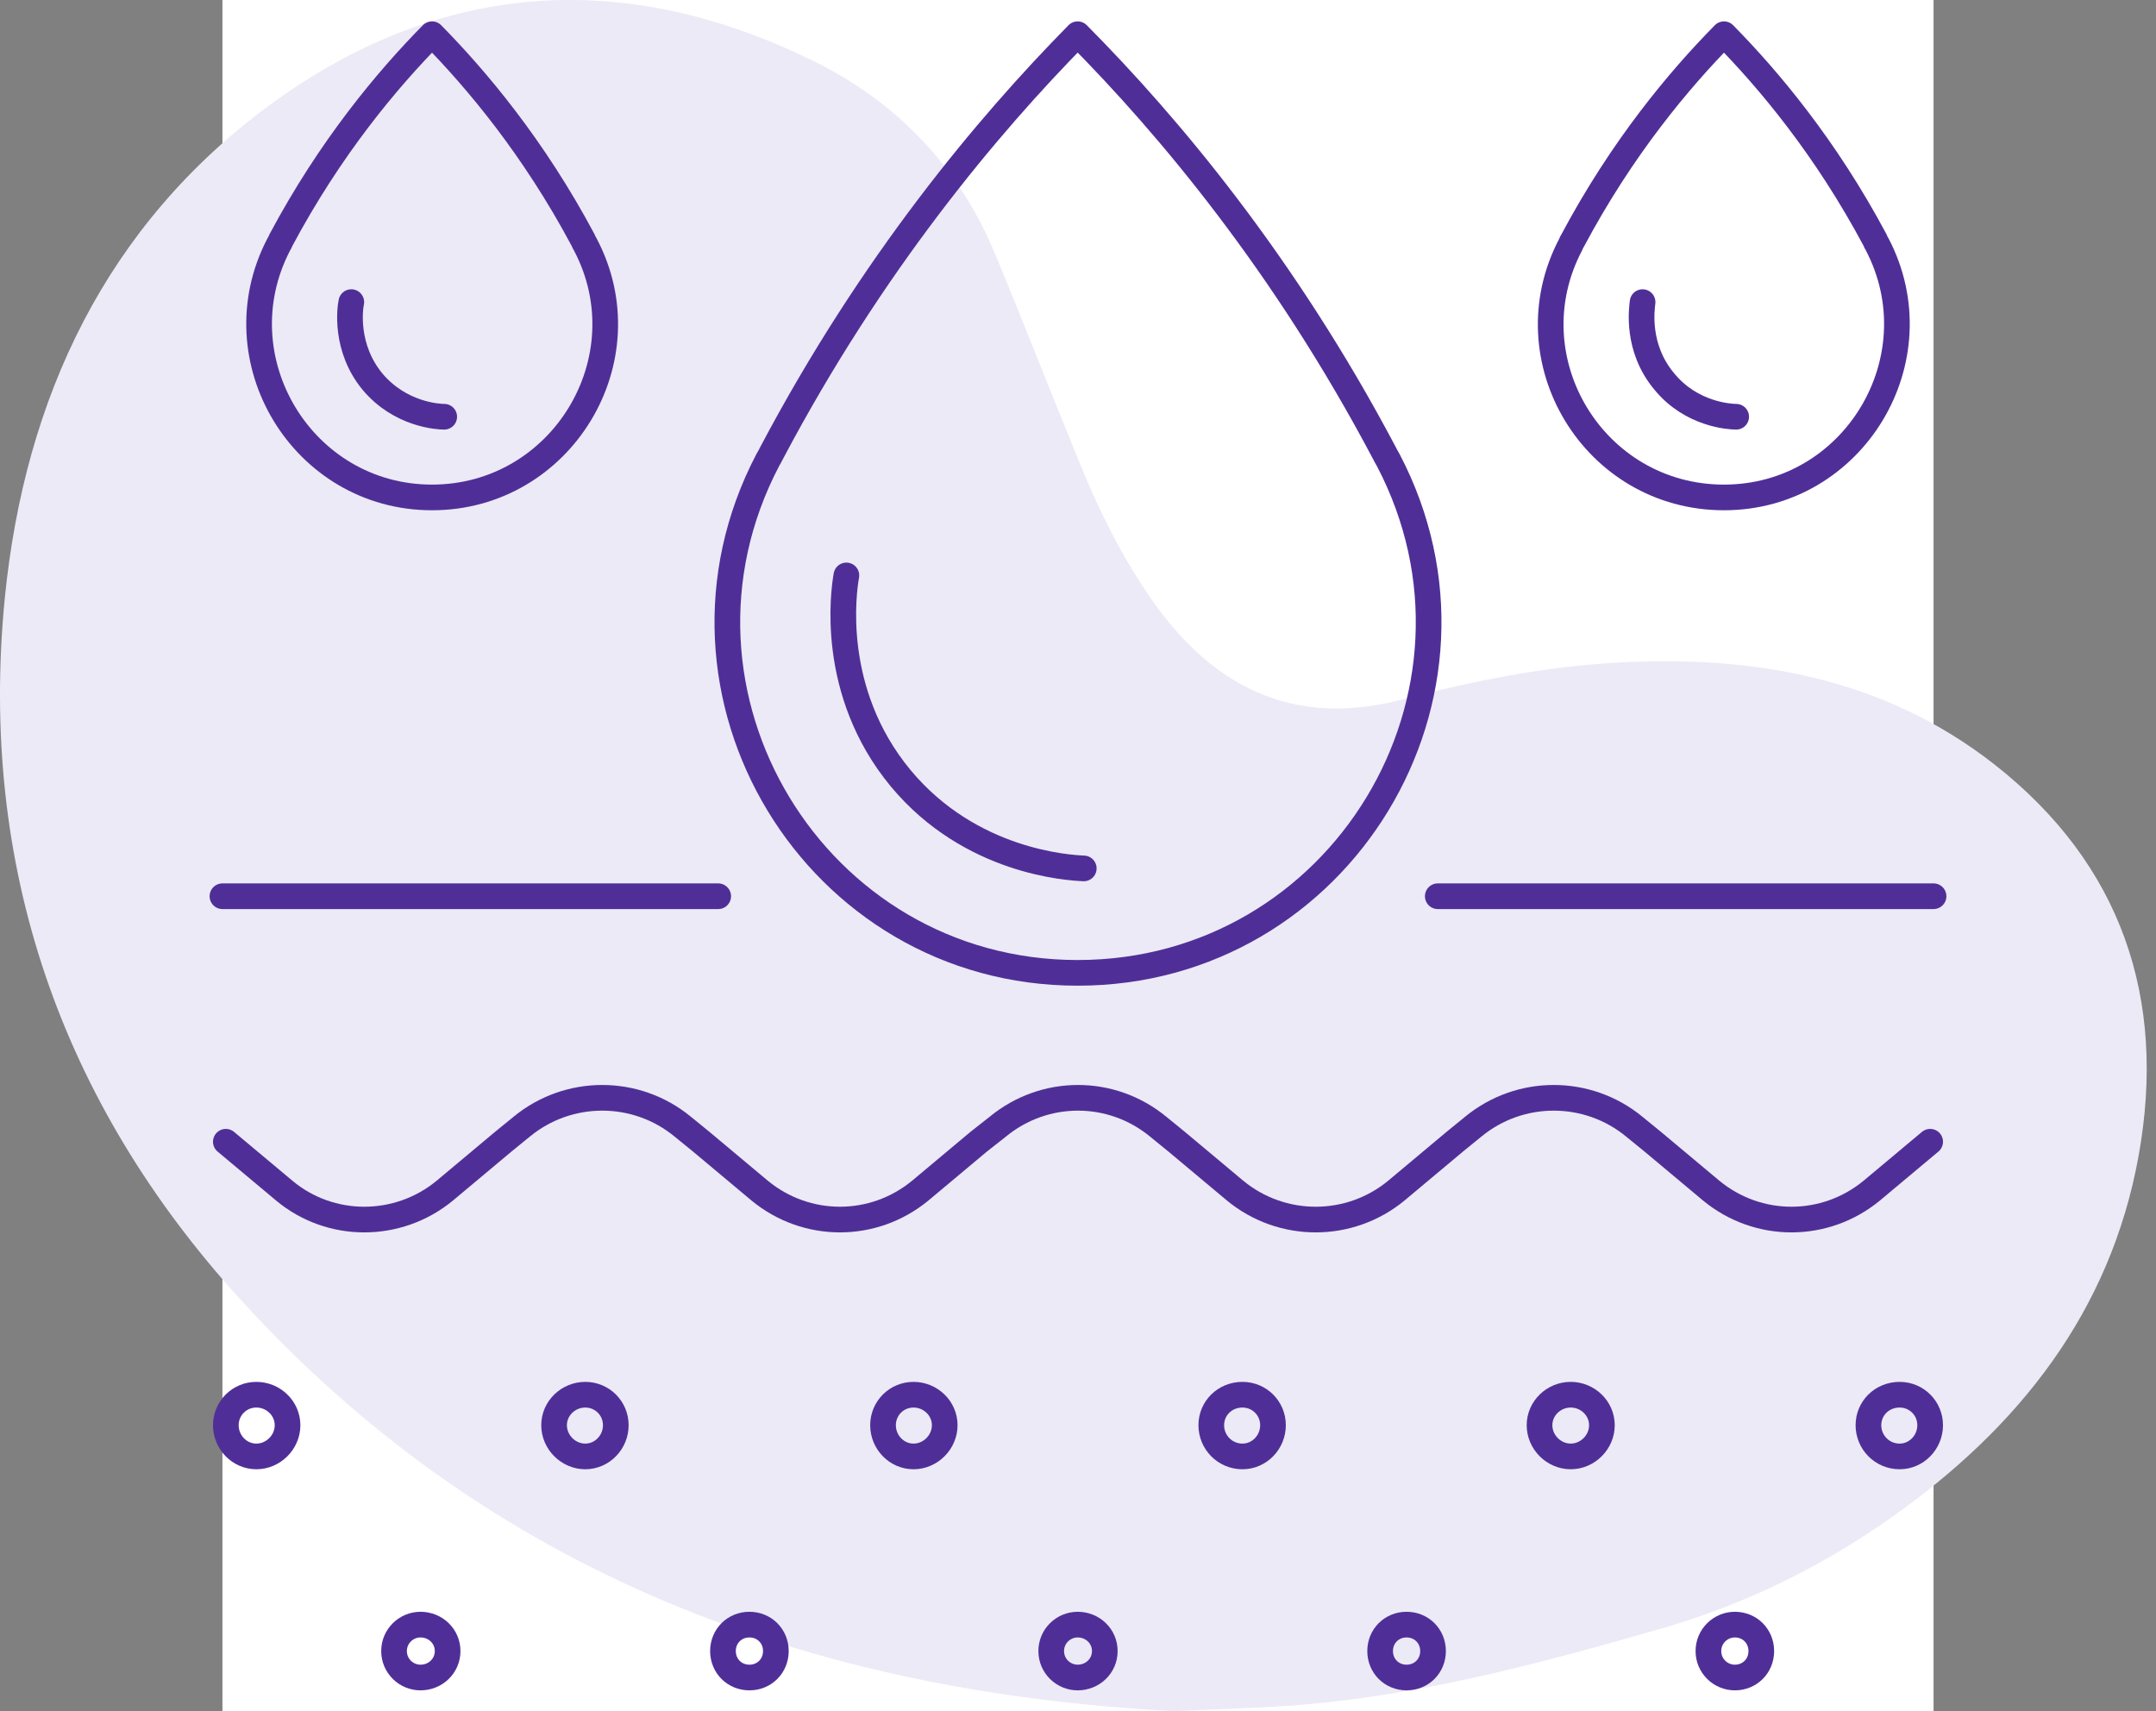 <svg xmlns="http://www.w3.org/2000/svg" fill="none" viewBox="0 0 126 100" height="100" width="126">
<rect x="0" y="0" width="126" height="100" fill="#808080" stroke="none"/>
<rect fill="white" transform="translate(13)" height="100" width="100"></rect>
<path fill="#EBEAF6" d="M68.628 100C47.353 98.902 28.625 91.964 14.047 75.937C3.531 64.389 -1.256 50.579 0.281 34.947C1.445 23.267 6.187 13.145 15.847 6.076C25.859 -1.213 36.661 -1.85 47.726 3.661C52.535 6.076 56.047 9.808 58.133 14.792C59.824 18.854 61.404 22.937 63.073 26.999C64.193 29.765 65.51 32.444 67.222 34.925C70.801 40.106 75.5 42.543 81.889 40.897C86.038 39.799 90.232 38.965 94.535 38.723C102.526 38.284 110.101 39.623 116.556 44.673C123.999 50.513 126.633 58.373 124.987 67.528C123.34 76.684 117.961 83.446 110.518 88.693C106.413 91.591 101.912 93.787 97.103 95.17C89.924 97.234 82.701 99.188 75.192 99.693C72.997 99.846 70.823 99.89 68.628 100Z"></path>
<path stroke-linejoin="round" stroke-linecap="round" stroke-width="1.5" stroke="#4F2F97" d="M113 52.377H84.026"></path>
<path stroke-linejoin="round" stroke-linecap="round" stroke-width="1.5" stroke="#4F2F97" d="M41.973 52.377H13"></path>
<path stroke-linejoin="round" stroke-linecap="round" stroke-width="1.5" stroke="#4F2F97" d="M13.198 66.725L16.607 69.578C19.302 71.838 23.266 71.838 26 69.578L29.409 66.725L30.479 65.853C33.214 63.593 37.178 63.593 39.912 65.853L40.983 66.725L44.391 69.578C47.126 71.838 51.05 71.838 53.785 69.578L57.194 66.725L58.303 65.853C61.038 63.593 64.962 63.593 67.697 65.853L68.767 66.725L72.176 69.578C74.91 71.838 78.874 71.838 81.609 69.578L85.017 66.725L86.088 65.853C88.823 63.593 92.786 63.593 95.521 65.853L96.591 66.725L100 69.578C102.734 71.838 106.658 71.838 109.393 69.578L112.802 66.725"></path>
<path stroke-linejoin="round" stroke-linecap="round" stroke-width="1.5" stroke="#4F2F97" d="M26.16 96.491C26.16 97.363 25.446 98.037 24.574 98.037C23.742 98.037 23.028 97.363 23.028 96.491C23.028 95.619 23.742 94.945 24.574 94.945C25.446 94.945 26.16 95.619 26.16 96.491Z"></path>
<path stroke-linejoin="round" stroke-linecap="round" stroke-width="1.5" stroke="#4F2F97" d="M45.343 96.491C45.343 97.363 44.669 98.037 43.797 98.037C42.925 98.037 42.251 97.363 42.251 96.491C42.251 95.619 42.925 94.945 43.797 94.945C44.669 94.945 45.343 95.619 45.343 96.491Z"></path>
<path stroke-linejoin="round" stroke-linecap="round" stroke-width="1.5" stroke="#4F2F97" d="M64.566 96.491C64.566 97.363 63.852 98.037 62.98 98.037C62.148 98.037 61.435 97.363 61.435 96.491C61.435 95.619 62.148 94.945 62.98 94.945C63.852 94.945 64.566 95.619 64.566 96.491Z"></path>
<path stroke-linejoin="round" stroke-linecap="round" stroke-width="1.5" stroke="#4F2F97" d="M83.749 96.491C83.749 97.363 83.075 98.037 82.203 98.037C81.331 98.037 80.657 97.363 80.657 96.491C80.657 95.619 81.331 94.945 82.203 94.945C83.075 94.945 83.749 95.619 83.749 96.491Z"></path>
<path stroke-linejoin="round" stroke-linecap="round" stroke-width="1.5" stroke="#4F2F97" d="M102.933 96.491C102.933 97.363 102.26 98.037 101.388 98.037C100.555 98.037 99.842 97.363 99.842 96.491C99.842 95.619 100.555 94.945 101.388 94.945C102.26 94.945 102.933 95.619 102.933 96.491Z"></path>
<path stroke-linejoin="round" stroke-linecap="round" stroke-width="1.5" stroke="#4F2F97" d="M16.805 83.292C16.805 84.283 15.973 85.116 14.982 85.116C13.991 85.116 13.198 84.283 13.198 83.292C13.198 82.302 13.991 81.509 14.982 81.509C15.973 81.509 16.805 82.302 16.805 83.292Z"></path>
<path stroke-linejoin="round" stroke-linecap="round" stroke-width="1.5" stroke="#4F2F97" d="M35.988 83.292C35.988 84.283 35.195 85.116 34.204 85.116C33.213 85.116 32.381 84.283 32.381 83.292C32.381 82.302 33.213 81.509 34.204 81.509C35.195 81.509 35.988 82.302 35.988 83.292Z"></path>
<path stroke-linejoin="round" stroke-linecap="round" stroke-width="1.5" stroke="#4F2F97" d="M55.211 83.292C55.211 84.283 54.379 85.116 53.388 85.116C52.397 85.116 51.605 84.283 51.605 83.292C51.605 82.302 52.397 81.509 53.388 81.509C54.379 81.509 55.211 82.302 55.211 83.292Z"></path>
<path stroke-linejoin="round" stroke-linecap="round" stroke-width="1.5" stroke="#4F2F97" d="M74.396 83.292C74.396 84.283 73.603 85.116 72.612 85.116C71.582 85.116 70.789 84.283 70.789 83.292C70.789 82.302 71.582 81.509 72.612 81.509C73.603 81.509 74.396 82.302 74.396 83.292Z"></path>
<path stroke-linejoin="round" stroke-linecap="round" stroke-width="1.5" stroke="#4F2F97" d="M93.618 83.292C93.618 84.283 92.786 85.116 91.795 85.116C90.804 85.116 89.972 84.283 89.972 83.292C89.972 82.302 90.804 81.509 91.795 81.509C92.786 81.509 93.618 82.302 93.618 83.292Z"></path>
<path stroke-linejoin="round" stroke-linecap="round" stroke-width="1.5" stroke="#4F2F97" d="M112.801 83.292C112.801 84.283 112.008 85.116 111.018 85.116C109.987 85.116 109.194 84.283 109.194 83.292C109.194 82.302 109.987 81.509 111.018 81.509C112.008 81.509 112.801 82.302 112.801 83.292Z"></path>
<path stroke-linejoin="round" stroke-linecap="round" stroke-width="1.5" stroke="#4F2F97" d="M62.98 56.855C47.641 56.855 37.732 40.526 44.867 26.891C44.946 26.759 45.025 26.614 45.104 26.455C50.931 15.436 57.708 7.351 62.98 2C68.291 7.351 75.069 15.436 80.895 26.455C80.974 26.614 81.054 26.759 81.133 26.891C88.267 40.526 78.358 56.855 62.98 56.855Z"></path>
<path stroke-linejoin="round" stroke-linecap="round" stroke-width="1.5" stroke="#4F2F97" d="M49.464 33.629C49.306 34.501 48.434 40.407 52.635 45.48C56.718 50.395 62.465 50.712 63.337 50.751"></path>
<path stroke-linejoin="round" stroke-linecap="round" stroke-width="1.5" stroke="#4F2F97" d="M25.248 29.071C17.678 29.071 12.803 20.985 16.29 14.287C16.343 14.208 16.383 14.128 16.409 14.049C19.303 8.619 22.632 4.656 25.248 2C27.864 4.656 31.193 8.619 34.087 14.049C34.113 14.128 34.153 14.208 34.206 14.287C37.733 20.985 32.818 29.071 25.248 29.071Z"></path>
<path stroke-linejoin="round" stroke-linecap="round" stroke-width="1.5" stroke="#4F2F97" d="M20.531 17.656C20.452 18.013 20.135 20.312 21.76 22.294C23.385 24.236 25.604 24.355 25.961 24.355"></path>
<path stroke-linejoin="round" stroke-linecap="round" stroke-width="1.5" stroke="#4F2F97" d="M100.752 29.071C93.142 29.071 88.267 20.985 91.795 14.287C91.821 14.208 91.861 14.128 91.913 14.049C94.807 8.619 98.136 4.656 100.752 2C103.368 4.656 106.697 8.619 109.591 14.049C109.617 14.128 109.657 14.208 109.71 14.287C113.198 20.985 108.323 29.071 100.752 29.071Z"></path>
<path stroke-linejoin="round" stroke-linecap="round" stroke-width="1.5" stroke="#4F2F97" d="M95.995 17.656C95.956 18.013 95.599 20.312 97.264 22.294C98.849 24.236 101.108 24.355 101.465 24.355"></path>
</svg>
